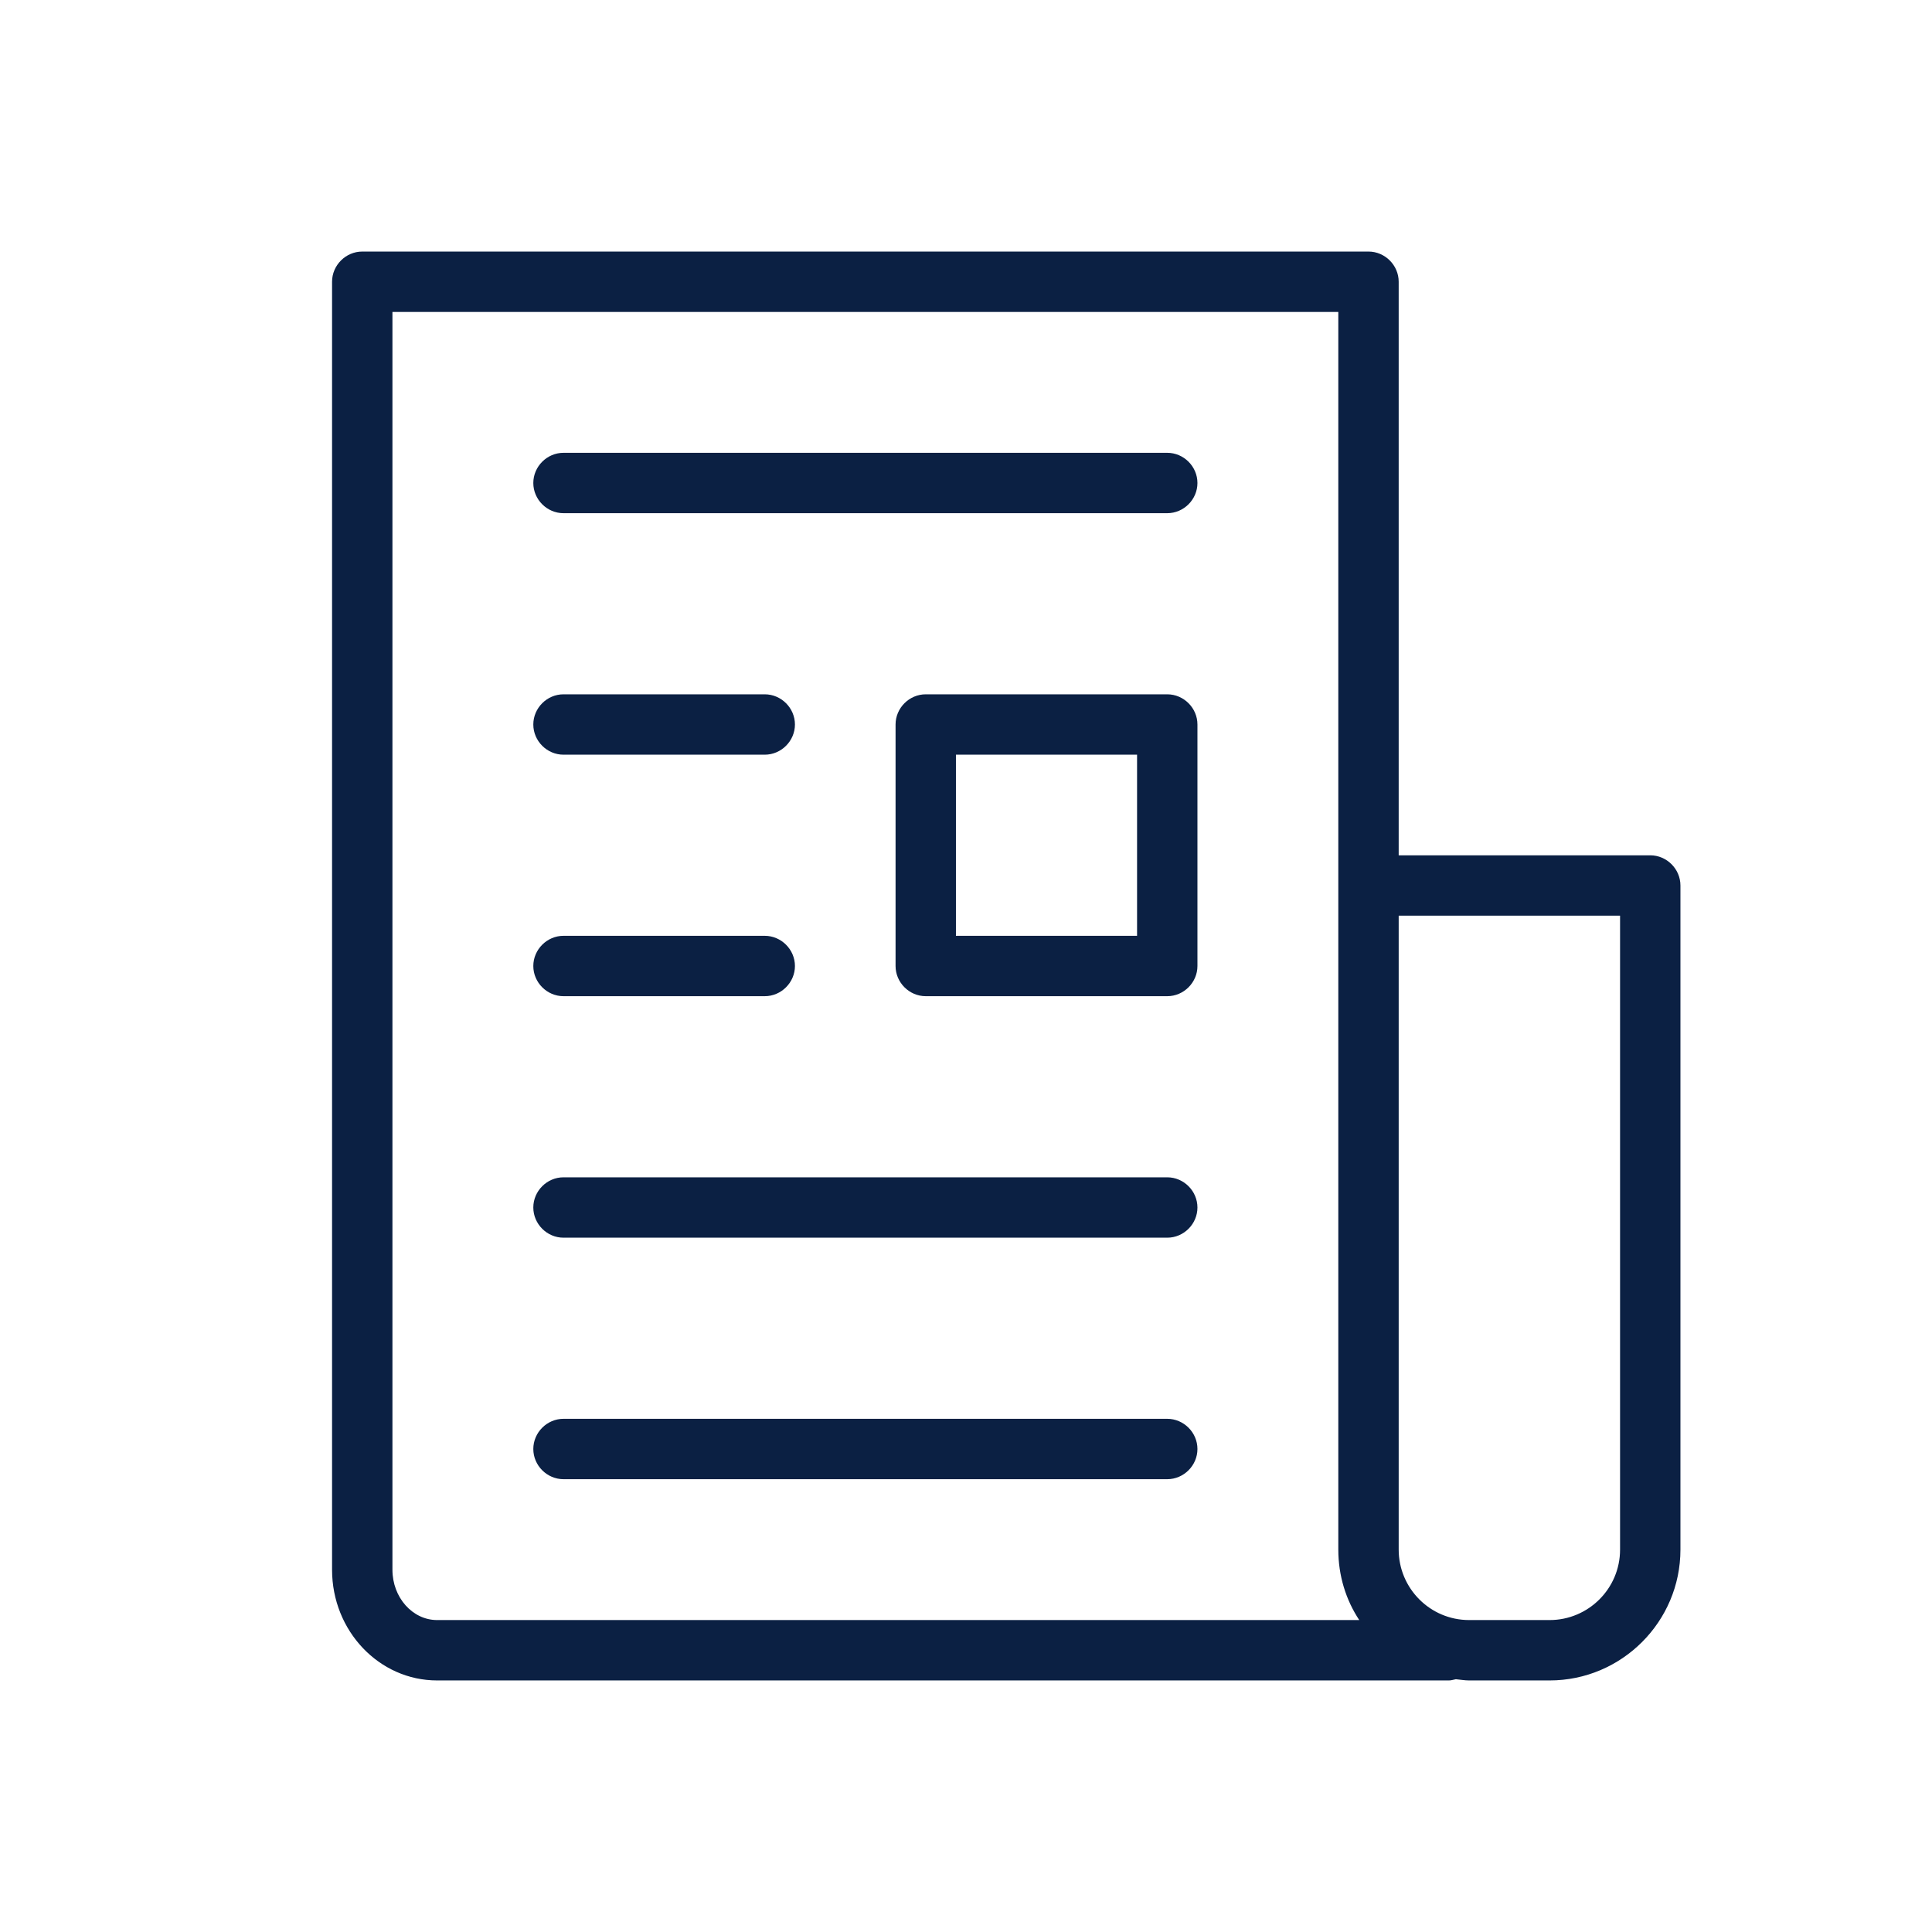 <?xml version="1.0" encoding="UTF-8"?><svg id="a" xmlns="http://www.w3.org/2000/svg" viewBox="0 0 48 48"><defs><style>.b{fill:#0b2043;}</style></defs><path class="b" d="M34,6.25H9c-.41,0-.75,.34-.75,.75V39c0,1.52,1.17,2.75,2.61,2.75h25.14c.06,0,.11-.02,.17-.03,.11,.01,.22,.03,.33,.03h2c1.79,0,3.25-1.46,3.25-3.25V22c0-.41-.34-.75-.75-.75h-6.25V7c0-.41-.34-.75-.75-.75ZM9.75,39V7.75h23.5v30.75c0,.65,.19,1.25,.52,1.75H10.86c-.61,0-1.11-.56-1.11-1.25Zm30.5-16.25v15.75c0,.97-.79,1.75-1.75,1.75h-2c-.97,0-1.75-.79-1.75-1.75v-15.75h5.5Z"/><path class="b" d="M29,17.25h-6c-.41,0-.75,.34-.75,.75v6c0,.41,.34,.75,.75,.75h6c.41,0,.75-.34,.75-.75v-6c0-.41-.34-.75-.75-.75Zm-.75,6h-4.5v-4.5h4.5v4.5Z"/><path class="b" d="M14,18.75h5c.41,0,.75-.34,.75-.75s-.34-.75-.75-.75h-5c-.41,0-.75,.34-.75,.75s.34,.75,.75,.75Z"/><path class="b" d="M14,24.75h5c.41,0,.75-.34,.75-.75s-.34-.75-.75-.75h-5c-.41,0-.75,.34-.75,.75s.34,.75,.75,.75Z"/><path class="b" d="M29,29.25H14c-.41,0-.75,.34-.75,.75s.34,.75,.75,.75h15c.41,0,.75-.34,.75-.75s-.34-.75-.75-.75Z"/><path class="b" d="M29,11.25H14c-.41,0-.75,.34-.75,.75s.34,.75,.75,.75h15c.41,0,.75-.34,.75-.75s-.34-.75-.75-.75Z"/><path class="b" d="M29,35.25H14c-.41,0-.75,.34-.75,.75s.34,.75,.75,.75h15c.41,0,.75-.34,.75-.75s-.34-.75-.75-.75Z"/></svg>